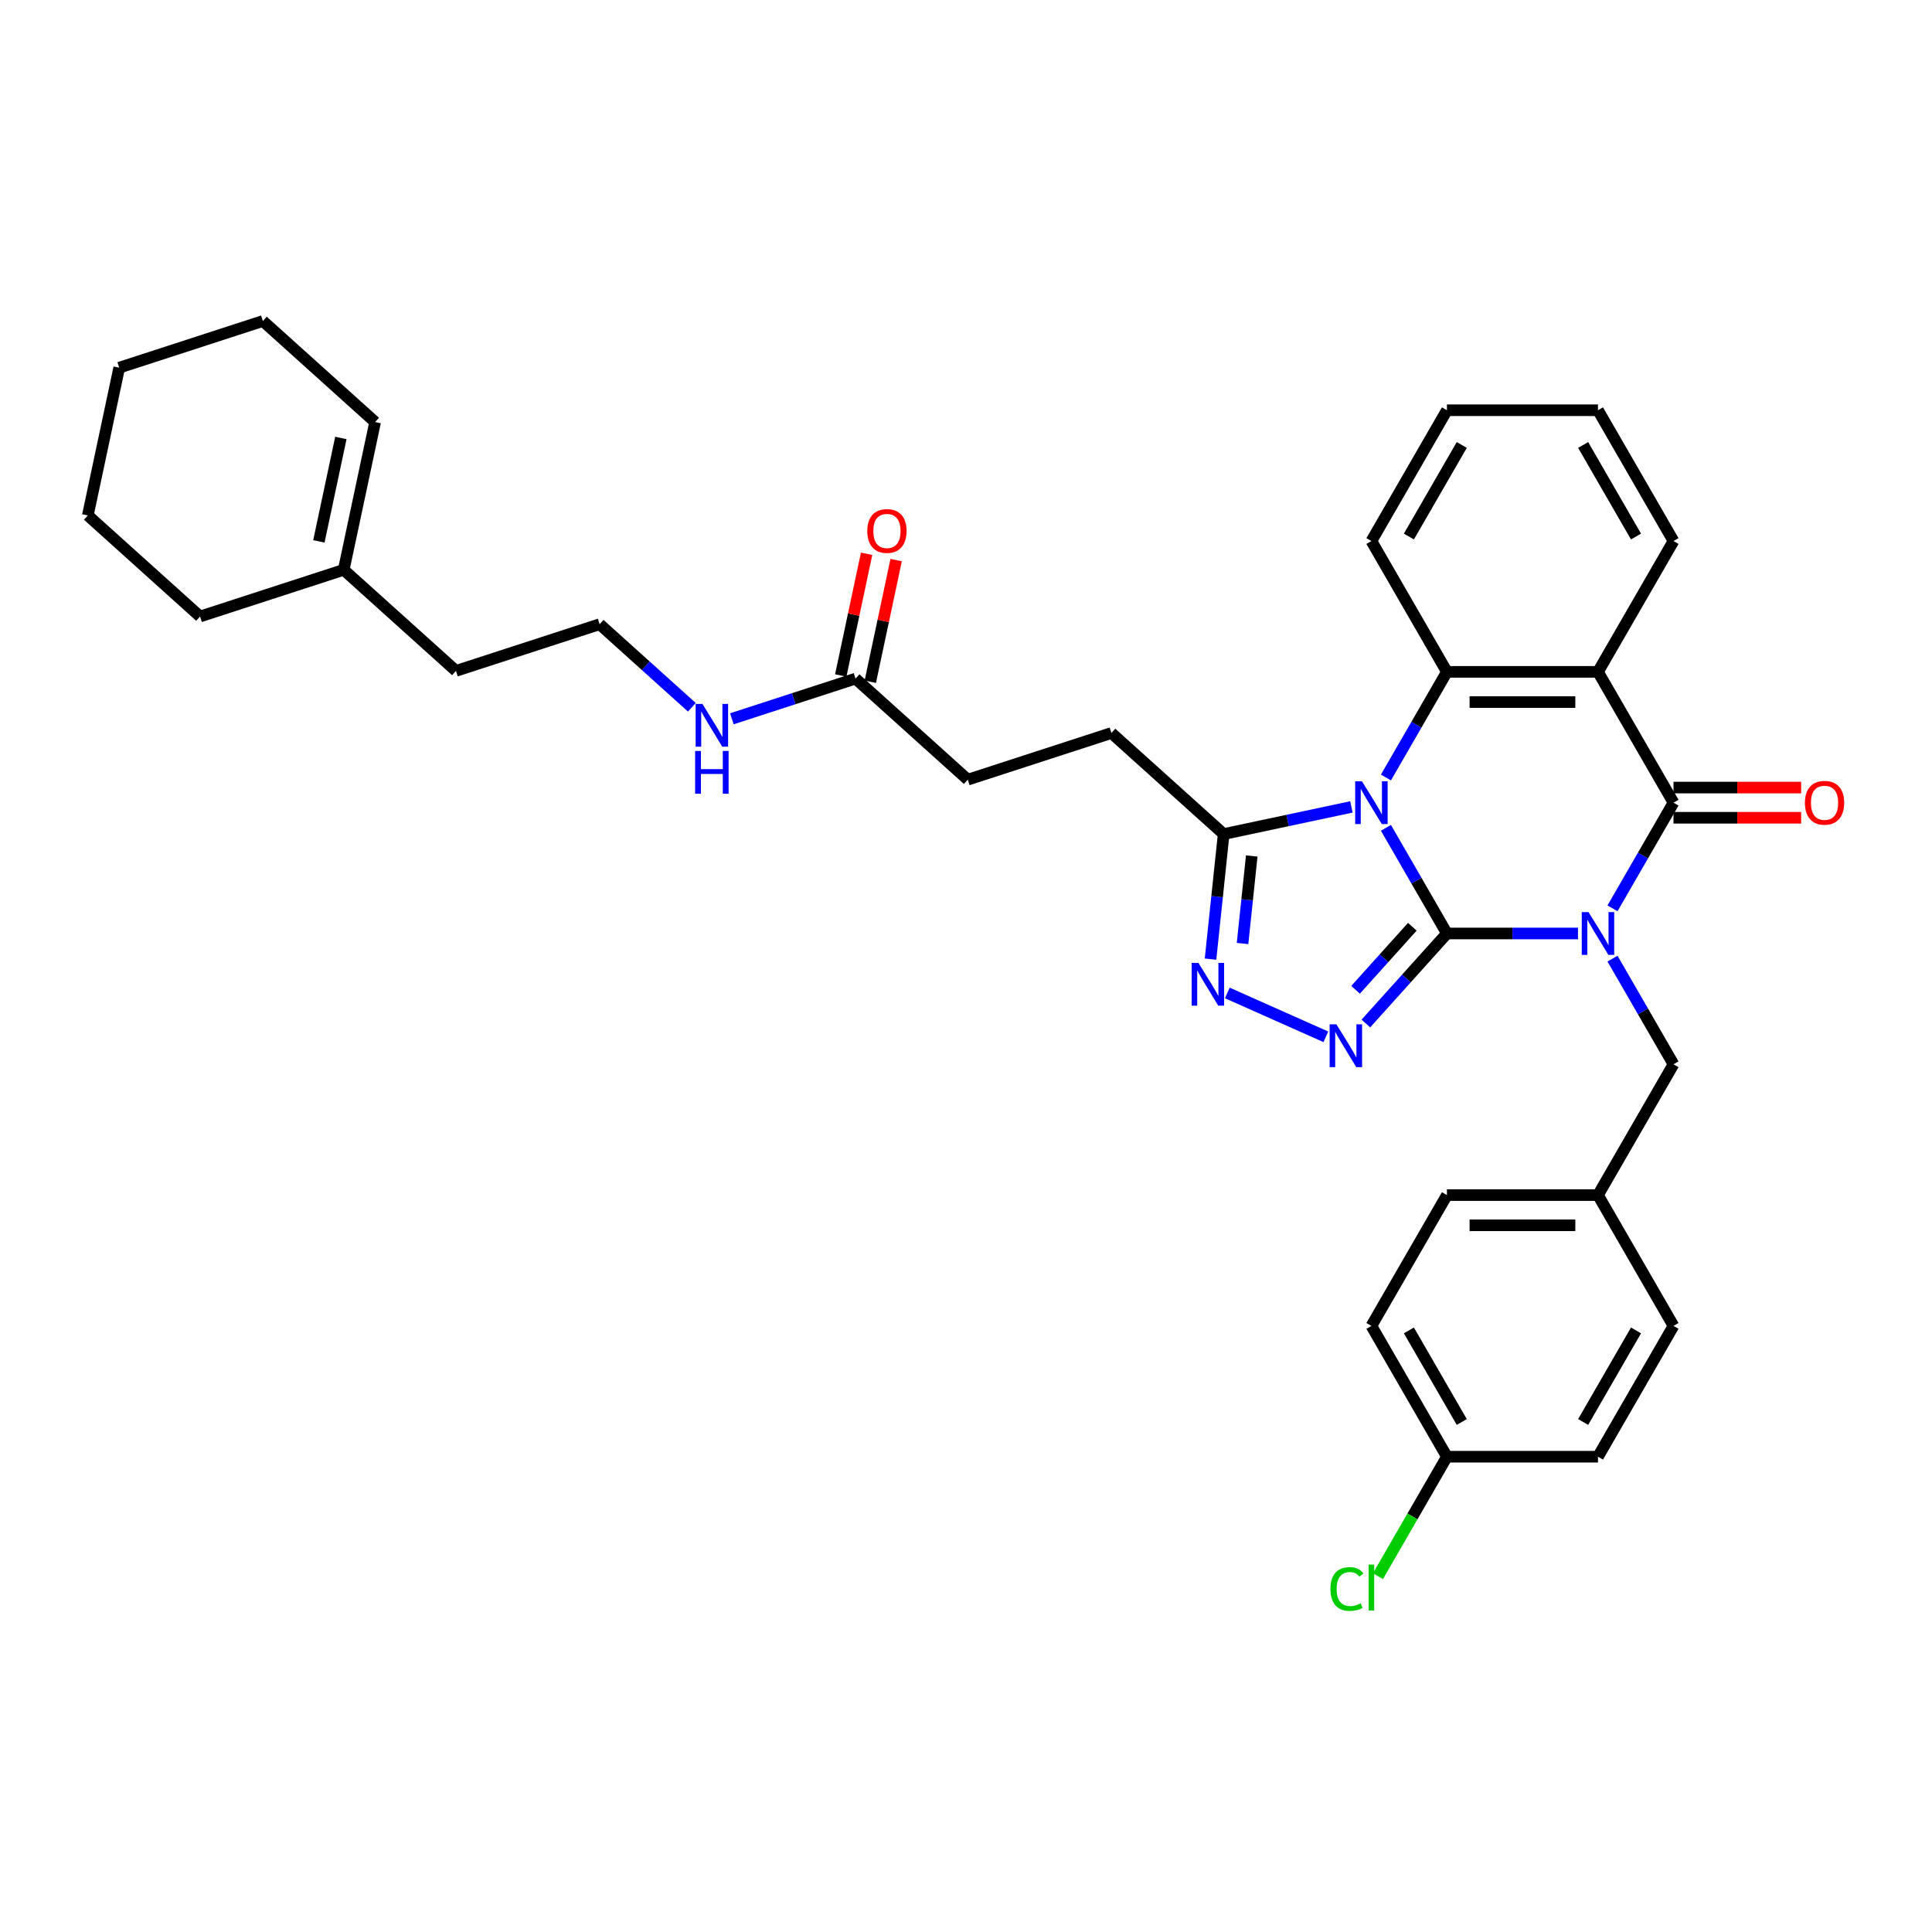 <?xml version='1.0' encoding='iso-8859-1'?>
<svg version='1.1' baseProfile='full'
              xmlns='http://www.w3.org/2000/svg'
                      xmlns:rdkit='http://www.rdkit.org/xml'
                      xmlns:xlink='http://www.w3.org/1999/xlink'
                  xml:space='preserve'
width='1000px' height='1000px' viewBox='0 0 1000 1000'>
<!-- END OF HEADER -->
<rect style='opacity:1.0;fill:#FFFFFF;stroke:none' width='1000' height='1000' x='0' y='0'> </rect>
<path class='bond-0' d='M 748.931,483.165 L 782.845,483.165' style='fill:none;fill-rule:evenodd;stroke:#000000;stroke-width:6px;stroke-linecap:butt;stroke-linejoin:miter;stroke-opacity:1' />
<path class='bond-0' d='M 782.845,483.165 L 816.76,483.165' style='fill:none;fill-rule:evenodd;stroke:#0000FF;stroke-width:6px;stroke-linecap:butt;stroke-linejoin:miter;stroke-opacity:1' />
<path class='bond-1' d='M 748.931,483.165 L 733.145,455.825' style='fill:none;fill-rule:evenodd;stroke:#000000;stroke-width:6px;stroke-linecap:butt;stroke-linejoin:miter;stroke-opacity:1' />
<path class='bond-1' d='M 733.145,455.825 L 717.36,428.484' style='fill:none;fill-rule:evenodd;stroke:#0000FF;stroke-width:6px;stroke-linecap:butt;stroke-linejoin:miter;stroke-opacity:1' />
<path class='bond-3' d='M 748.931,483.165 L 727.95,506.467' style='fill:none;fill-rule:evenodd;stroke:#000000;stroke-width:6px;stroke-linecap:butt;stroke-linejoin:miter;stroke-opacity:1' />
<path class='bond-3' d='M 727.95,506.467 L 706.969,529.769' style='fill:none;fill-rule:evenodd;stroke:#0000FF;stroke-width:6px;stroke-linecap:butt;stroke-linejoin:miter;stroke-opacity:1' />
<path class='bond-3' d='M 731.016,479.693 L 716.33,496.004' style='fill:none;fill-rule:evenodd;stroke:#000000;stroke-width:6px;stroke-linecap:butt;stroke-linejoin:miter;stroke-opacity:1' />
<path class='bond-3' d='M 716.33,496.004 L 701.643,512.316' style='fill:none;fill-rule:evenodd;stroke:#0000FF;stroke-width:6px;stroke-linecap:butt;stroke-linejoin:miter;stroke-opacity:1' />
<path class='bond-2' d='M 834.631,470.14 L 850.416,442.8' style='fill:none;fill-rule:evenodd;stroke:#0000FF;stroke-width:6px;stroke-linecap:butt;stroke-linejoin:miter;stroke-opacity:1' />
<path class='bond-2' d='M 850.416,442.8 L 866.201,415.459' style='fill:none;fill-rule:evenodd;stroke:#000000;stroke-width:6px;stroke-linecap:butt;stroke-linejoin:miter;stroke-opacity:1' />
<path class='bond-8' d='M 834.631,496.19 L 850.416,523.531' style='fill:none;fill-rule:evenodd;stroke:#0000FF;stroke-width:6px;stroke-linecap:butt;stroke-linejoin:miter;stroke-opacity:1' />
<path class='bond-8' d='M 850.416,523.531 L 866.201,550.872' style='fill:none;fill-rule:evenodd;stroke:#000000;stroke-width:6px;stroke-linecap:butt;stroke-linejoin:miter;stroke-opacity:1' />
<path class='bond-5' d='M 717.36,402.434 L 733.145,375.093' style='fill:none;fill-rule:evenodd;stroke:#0000FF;stroke-width:6px;stroke-linecap:butt;stroke-linejoin:miter;stroke-opacity:1' />
<path class='bond-5' d='M 733.145,375.093 L 748.931,347.753' style='fill:none;fill-rule:evenodd;stroke:#000000;stroke-width:6px;stroke-linecap:butt;stroke-linejoin:miter;stroke-opacity:1' />
<path class='bond-7' d='M 699.489,417.659 L 666.429,424.686' style='fill:none;fill-rule:evenodd;stroke:#0000FF;stroke-width:6px;stroke-linecap:butt;stroke-linejoin:miter;stroke-opacity:1' />
<path class='bond-7' d='M 666.429,424.686 L 633.368,431.714' style='fill:none;fill-rule:evenodd;stroke:#000000;stroke-width:6px;stroke-linecap:butt;stroke-linejoin:miter;stroke-opacity:1' />
<path class='bond-9' d='M 866.201,423.277 L 899.233,423.277' style='fill:none;fill-rule:evenodd;stroke:#000000;stroke-width:6px;stroke-linecap:butt;stroke-linejoin:miter;stroke-opacity:1' />
<path class='bond-9' d='M 899.233,423.277 L 932.264,423.277' style='fill:none;fill-rule:evenodd;stroke:#FF0000;stroke-width:6px;stroke-linecap:butt;stroke-linejoin:miter;stroke-opacity:1' />
<path class='bond-9' d='M 866.201,407.641 L 899.233,407.641' style='fill:none;fill-rule:evenodd;stroke:#000000;stroke-width:6px;stroke-linecap:butt;stroke-linejoin:miter;stroke-opacity:1' />
<path class='bond-9' d='M 899.233,407.641 L 932.264,407.641' style='fill:none;fill-rule:evenodd;stroke:#FF0000;stroke-width:6px;stroke-linecap:butt;stroke-linejoin:miter;stroke-opacity:1' />
<path class='bond-35' d='M 866.201,415.459 L 827.111,347.753' style='fill:none;fill-rule:evenodd;stroke:#000000;stroke-width:6px;stroke-linecap:butt;stroke-linejoin:miter;stroke-opacity:1' />
<path class='bond-6' d='M 686.267,536.656 L 635.264,513.948' style='fill:none;fill-rule:evenodd;stroke:#0000FF;stroke-width:6px;stroke-linecap:butt;stroke-linejoin:miter;stroke-opacity:1' />
<path class='bond-4' d='M 827.111,347.753 L 748.931,347.753' style='fill:none;fill-rule:evenodd;stroke:#000000;stroke-width:6px;stroke-linecap:butt;stroke-linejoin:miter;stroke-opacity:1' />
<path class='bond-4' d='M 815.384,363.389 L 760.658,363.389' style='fill:none;fill-rule:evenodd;stroke:#000000;stroke-width:6px;stroke-linecap:butt;stroke-linejoin:miter;stroke-opacity:1' />
<path class='bond-18' d='M 827.111,347.753 L 866.201,280.046' style='fill:none;fill-rule:evenodd;stroke:#000000;stroke-width:6px;stroke-linecap:butt;stroke-linejoin:miter;stroke-opacity:1' />
<path class='bond-20' d='M 748.931,347.753 L 709.84,280.046' style='fill:none;fill-rule:evenodd;stroke:#000000;stroke-width:6px;stroke-linecap:butt;stroke-linejoin:miter;stroke-opacity:1' />
<path class='bond-34' d='M 626.565,496.441 L 629.967,464.077' style='fill:none;fill-rule:evenodd;stroke:#0000FF;stroke-width:6px;stroke-linecap:butt;stroke-linejoin:miter;stroke-opacity:1' />
<path class='bond-34' d='M 629.967,464.077 L 633.368,431.714' style='fill:none;fill-rule:evenodd;stroke:#000000;stroke-width:6px;stroke-linecap:butt;stroke-linejoin:miter;stroke-opacity:1' />
<path class='bond-34' d='M 643.136,488.366 L 645.517,465.712' style='fill:none;fill-rule:evenodd;stroke:#0000FF;stroke-width:6px;stroke-linecap:butt;stroke-linejoin:miter;stroke-opacity:1' />
<path class='bond-34' d='M 645.517,465.712 L 647.898,443.057' style='fill:none;fill-rule:evenodd;stroke:#000000;stroke-width:6px;stroke-linecap:butt;stroke-linejoin:miter;stroke-opacity:1' />
<path class='bond-11' d='M 633.368,431.714 L 575.269,379.401' style='fill:none;fill-rule:evenodd;stroke:#000000;stroke-width:6px;stroke-linecap:butt;stroke-linejoin:miter;stroke-opacity:1' />
<path class='bond-16' d='M 866.201,550.872 L 827.111,618.578' style='fill:none;fill-rule:evenodd;stroke:#000000;stroke-width:6px;stroke-linecap:butt;stroke-linejoin:miter;stroke-opacity:1' />
<path class='bond-10' d='M 442.815,351.247 L 500.915,403.56' style='fill:none;fill-rule:evenodd;stroke:#000000;stroke-width:6px;stroke-linecap:butt;stroke-linejoin:miter;stroke-opacity:1' />
<path class='bond-13' d='M 450.462,352.872 L 457.156,321.383' style='fill:none;fill-rule:evenodd;stroke:#000000;stroke-width:6px;stroke-linecap:butt;stroke-linejoin:miter;stroke-opacity:1' />
<path class='bond-13' d='M 457.156,321.383 L 463.849,289.894' style='fill:none;fill-rule:evenodd;stroke:#FF0000;stroke-width:6px;stroke-linecap:butt;stroke-linejoin:miter;stroke-opacity:1' />
<path class='bond-13' d='M 435.168,349.621 L 441.861,318.132' style='fill:none;fill-rule:evenodd;stroke:#000000;stroke-width:6px;stroke-linecap:butt;stroke-linejoin:miter;stroke-opacity:1' />
<path class='bond-13' d='M 441.861,318.132 L 448.554,286.643' style='fill:none;fill-rule:evenodd;stroke:#FF0000;stroke-width:6px;stroke-linecap:butt;stroke-linejoin:miter;stroke-opacity:1' />
<path class='bond-15' d='M 442.815,351.247 L 410.814,361.645' style='fill:none;fill-rule:evenodd;stroke:#000000;stroke-width:6px;stroke-linecap:butt;stroke-linejoin:miter;stroke-opacity:1' />
<path class='bond-15' d='M 410.814,361.645 L 378.812,372.043' style='fill:none;fill-rule:evenodd;stroke:#0000FF;stroke-width:6px;stroke-linecap:butt;stroke-linejoin:miter;stroke-opacity:1' />
<path class='bond-17' d='M 575.269,379.401 L 500.915,403.56' style='fill:none;fill-rule:evenodd;stroke:#000000;stroke-width:6px;stroke-linecap:butt;stroke-linejoin:miter;stroke-opacity:1' />
<path class='bond-12' d='M 177.908,294.939 L 236.008,347.252' style='fill:none;fill-rule:evenodd;stroke:#000000;stroke-width:6px;stroke-linecap:butt;stroke-linejoin:miter;stroke-opacity:1' />
<path class='bond-14' d='M 177.908,294.939 L 194.163,218.467' style='fill:none;fill-rule:evenodd;stroke:#000000;stroke-width:6px;stroke-linecap:butt;stroke-linejoin:miter;stroke-opacity:1' />
<path class='bond-14' d='M 165.052,280.217 L 176.43,226.687' style='fill:none;fill-rule:evenodd;stroke:#000000;stroke-width:6px;stroke-linecap:butt;stroke-linejoin:miter;stroke-opacity:1' />
<path class='bond-28' d='M 177.908,294.939 L 103.554,319.098' style='fill:none;fill-rule:evenodd;stroke:#000000;stroke-width:6px;stroke-linecap:butt;stroke-linejoin:miter;stroke-opacity:1' />
<path class='bond-29' d='M 194.163,218.467 L 136.063,166.154' style='fill:none;fill-rule:evenodd;stroke:#000000;stroke-width:6px;stroke-linecap:butt;stroke-linejoin:miter;stroke-opacity:1' />
<path class='bond-26' d='M 358.11,366.086 L 334.236,344.589' style='fill:none;fill-rule:evenodd;stroke:#0000FF;stroke-width:6px;stroke-linecap:butt;stroke-linejoin:miter;stroke-opacity:1' />
<path class='bond-26' d='M 334.236,344.589 L 310.362,323.093' style='fill:none;fill-rule:evenodd;stroke:#000000;stroke-width:6px;stroke-linecap:butt;stroke-linejoin:miter;stroke-opacity:1' />
<path class='bond-22' d='M 827.111,618.578 L 866.201,686.284' style='fill:none;fill-rule:evenodd;stroke:#000000;stroke-width:6px;stroke-linecap:butt;stroke-linejoin:miter;stroke-opacity:1' />
<path class='bond-23' d='M 827.111,618.578 L 748.931,618.578' style='fill:none;fill-rule:evenodd;stroke:#000000;stroke-width:6px;stroke-linecap:butt;stroke-linejoin:miter;stroke-opacity:1' />
<path class='bond-23' d='M 815.384,634.214 L 760.658,634.214' style='fill:none;fill-rule:evenodd;stroke:#000000;stroke-width:6px;stroke-linecap:butt;stroke-linejoin:miter;stroke-opacity:1' />
<path class='bond-36' d='M 866.201,280.046 L 827.111,212.34' style='fill:none;fill-rule:evenodd;stroke:#000000;stroke-width:6px;stroke-linecap:butt;stroke-linejoin:miter;stroke-opacity:1' />
<path class='bond-36' d='M 846.797,277.708 L 819.433,230.314' style='fill:none;fill-rule:evenodd;stroke:#000000;stroke-width:6px;stroke-linecap:butt;stroke-linejoin:miter;stroke-opacity:1' />
<path class='bond-19' d='M 748.931,753.991 L 709.84,686.284' style='fill:none;fill-rule:evenodd;stroke:#000000;stroke-width:6px;stroke-linecap:butt;stroke-linejoin:miter;stroke-opacity:1' />
<path class='bond-19' d='M 756.608,736.017 L 729.245,688.622' style='fill:none;fill-rule:evenodd;stroke:#000000;stroke-width:6px;stroke-linecap:butt;stroke-linejoin:miter;stroke-opacity:1' />
<path class='bond-21' d='M 748.931,753.991 L 731.082,784.905' style='fill:none;fill-rule:evenodd;stroke:#000000;stroke-width:6px;stroke-linecap:butt;stroke-linejoin:miter;stroke-opacity:1' />
<path class='bond-21' d='M 731.082,784.905 L 713.233,815.82' style='fill:none;fill-rule:evenodd;stroke:#00CC00;stroke-width:6px;stroke-linecap:butt;stroke-linejoin:miter;stroke-opacity:1' />
<path class='bond-37' d='M 748.931,753.991 L 827.111,753.991' style='fill:none;fill-rule:evenodd;stroke:#000000;stroke-width:6px;stroke-linecap:butt;stroke-linejoin:miter;stroke-opacity:1' />
<path class='bond-31' d='M 709.84,280.046 L 748.931,212.34' style='fill:none;fill-rule:evenodd;stroke:#000000;stroke-width:6px;stroke-linecap:butt;stroke-linejoin:miter;stroke-opacity:1' />
<path class='bond-31' d='M 729.245,277.708 L 756.608,230.314' style='fill:none;fill-rule:evenodd;stroke:#000000;stroke-width:6px;stroke-linecap:butt;stroke-linejoin:miter;stroke-opacity:1' />
<path class='bond-25' d='M 866.201,686.284 L 827.111,753.991' style='fill:none;fill-rule:evenodd;stroke:#000000;stroke-width:6px;stroke-linecap:butt;stroke-linejoin:miter;stroke-opacity:1' />
<path class='bond-25' d='M 846.797,688.622 L 819.433,736.017' style='fill:none;fill-rule:evenodd;stroke:#000000;stroke-width:6px;stroke-linecap:butt;stroke-linejoin:miter;stroke-opacity:1' />
<path class='bond-24' d='M 748.931,618.578 L 709.84,686.284' style='fill:none;fill-rule:evenodd;stroke:#000000;stroke-width:6px;stroke-linecap:butt;stroke-linejoin:miter;stroke-opacity:1' />
<path class='bond-27' d='M 310.362,323.093 L 236.008,347.252' style='fill:none;fill-rule:evenodd;stroke:#000000;stroke-width:6px;stroke-linecap:butt;stroke-linejoin:miter;stroke-opacity:1' />
<path class='bond-32' d='M 103.554,319.098 L 45.455,266.785' style='fill:none;fill-rule:evenodd;stroke:#000000;stroke-width:6px;stroke-linecap:butt;stroke-linejoin:miter;stroke-opacity:1' />
<path class='bond-38' d='M 136.063,166.154 L 61.709,190.313' style='fill:none;fill-rule:evenodd;stroke:#000000;stroke-width:6px;stroke-linecap:butt;stroke-linejoin:miter;stroke-opacity:1' />
<path class='bond-30' d='M 827.111,212.34 L 748.931,212.34' style='fill:none;fill-rule:evenodd;stroke:#000000;stroke-width:6px;stroke-linecap:butt;stroke-linejoin:miter;stroke-opacity:1' />
<path class='bond-33' d='M 45.455,266.785 L 61.709,190.313' style='fill:none;fill-rule:evenodd;stroke:#000000;stroke-width:6px;stroke-linecap:butt;stroke-linejoin:miter;stroke-opacity:1' />
<path  class='atom-1' d='M 822.217 472.095
L 829.472 483.822
Q 830.191 484.979, 831.349 487.074
Q 832.506 489.17, 832.568 489.295
L 832.568 472.095
L 835.508 472.095
L 835.508 494.236
L 832.474 494.236
L 824.688 481.414
Q 823.781 479.913, 822.811 478.193
Q 821.873 476.473, 821.592 475.941
L 821.592 494.236
L 818.715 494.236
L 818.715 472.095
L 822.217 472.095
' fill='#0000FF'/>
<path  class='atom-2' d='M 704.946 404.389
L 712.201 416.116
Q 712.921 417.273, 714.078 419.368
Q 715.235 421.463, 715.297 421.588
L 715.297 404.389
L 718.237 404.389
L 718.237 426.529
L 715.204 426.529
L 707.417 413.708
Q 706.51 412.207, 705.54 410.487
Q 704.602 408.767, 704.321 408.235
L 704.321 426.529
L 701.444 426.529
L 701.444 404.389
L 704.946 404.389
' fill='#0000FF'/>
<path  class='atom-4' d='M 691.724 530.194
L 698.979 541.921
Q 699.698 543.078, 700.855 545.174
Q 702.012 547.269, 702.075 547.394
L 702.075 530.194
L 705.014 530.194
L 705.014 552.335
L 701.981 552.335
L 694.194 539.513
Q 693.287 538.012, 692.318 536.292
Q 691.38 534.572, 691.098 534.041
L 691.098 552.335
L 688.221 552.335
L 688.221 530.194
L 691.724 530.194
' fill='#0000FF'/>
<path  class='atom-7' d='M 620.302 498.395
L 627.557 510.123
Q 628.276 511.28, 629.434 513.375
Q 630.591 515.47, 630.653 515.595
L 630.653 498.395
L 633.593 498.395
L 633.593 520.536
L 630.559 520.536
L 622.773 507.715
Q 621.866 506.214, 620.896 504.494
Q 619.958 502.774, 619.677 502.242
L 619.677 520.536
L 616.8 520.536
L 616.8 498.395
L 620.302 498.395
' fill='#0000FF'/>
<path  class='atom-10' d='M 934.219 415.521
Q 934.219 410.205, 936.845 407.234
Q 939.472 404.263, 944.382 404.263
Q 949.292 404.263, 951.919 407.234
Q 954.545 410.205, 954.545 415.521
Q 954.545 420.9, 951.887 423.965
Q 949.229 426.998, 944.382 426.998
Q 939.504 426.998, 936.845 423.965
Q 934.219 420.932, 934.219 415.521
M 944.382 424.497
Q 947.759 424.497, 949.573 422.245
Q 951.418 419.962, 951.418 415.521
Q 951.418 411.175, 949.573 408.986
Q 947.759 406.765, 944.382 406.765
Q 941.005 406.765, 939.16 408.954
Q 937.346 411.143, 937.346 415.521
Q 937.346 419.993, 939.16 422.245
Q 941.005 424.497, 944.382 424.497
' fill='#FF0000'/>
<path  class='atom-14' d='M 448.906 274.837
Q 448.906 269.521, 451.533 266.55
Q 454.16 263.579, 459.07 263.579
Q 463.98 263.579, 466.606 266.55
Q 469.233 269.521, 469.233 274.837
Q 469.233 280.216, 466.575 283.281
Q 463.917 286.314, 459.07 286.314
Q 454.191 286.314, 451.533 283.281
Q 448.906 280.247, 448.906 274.837
M 459.07 283.812
Q 462.447 283.812, 464.261 281.561
Q 466.106 279.278, 466.106 274.837
Q 466.106 270.49, 464.261 268.301
Q 462.447 266.081, 459.07 266.081
Q 455.692 266.081, 453.847 268.27
Q 452.034 270.459, 452.034 274.837
Q 452.034 279.309, 453.847 281.561
Q 455.692 283.812, 459.07 283.812
' fill='#FF0000'/>
<path  class='atom-16' d='M 363.567 364.335
L 370.822 376.063
Q 371.541 377.22, 372.699 379.315
Q 373.856 381.41, 373.918 381.535
L 373.918 364.335
L 376.858 364.335
L 376.858 386.476
L 373.824 386.476
L 366.038 373.655
Q 365.131 372.153, 364.161 370.434
Q 363.223 368.714, 362.942 368.182
L 362.942 386.476
L 360.065 386.476
L 360.065 364.335
L 363.567 364.335
' fill='#0000FF'/>
<path  class='atom-16' d='M 359.799 388.69
L 362.801 388.69
L 362.801 398.103
L 374.121 398.103
L 374.121 388.69
L 377.124 388.69
L 377.124 410.831
L 374.121 410.831
L 374.121 400.605
L 362.801 400.605
L 362.801 410.831
L 359.799 410.831
L 359.799 388.69
' fill='#0000FF'/>
<path  class='atom-22' d='M 688.638 822.463
Q 688.638 816.959, 691.202 814.082
Q 693.798 811.174, 698.707 811.174
Q 703.273 811.174, 705.712 814.395
L 703.648 816.084
Q 701.866 813.738, 698.707 813.738
Q 695.361 813.738, 693.579 815.99
Q 691.828 818.21, 691.828 822.463
Q 691.828 826.841, 693.641 829.093
Q 695.486 831.344, 699.051 831.344
Q 701.491 831.344, 704.336 829.875
L 705.212 832.22
Q 704.055 832.971, 702.304 833.408
Q 700.553 833.846, 698.614 833.846
Q 693.798 833.846, 691.202 830.907
Q 688.638 827.967, 688.638 822.463
' fill='#00CC00'/>
<path  class='atom-22' d='M 708.402 809.829
L 711.279 809.829
L 711.279 833.565
L 708.402 833.565
L 708.402 809.829
' fill='#00CC00'/>
</svg>
